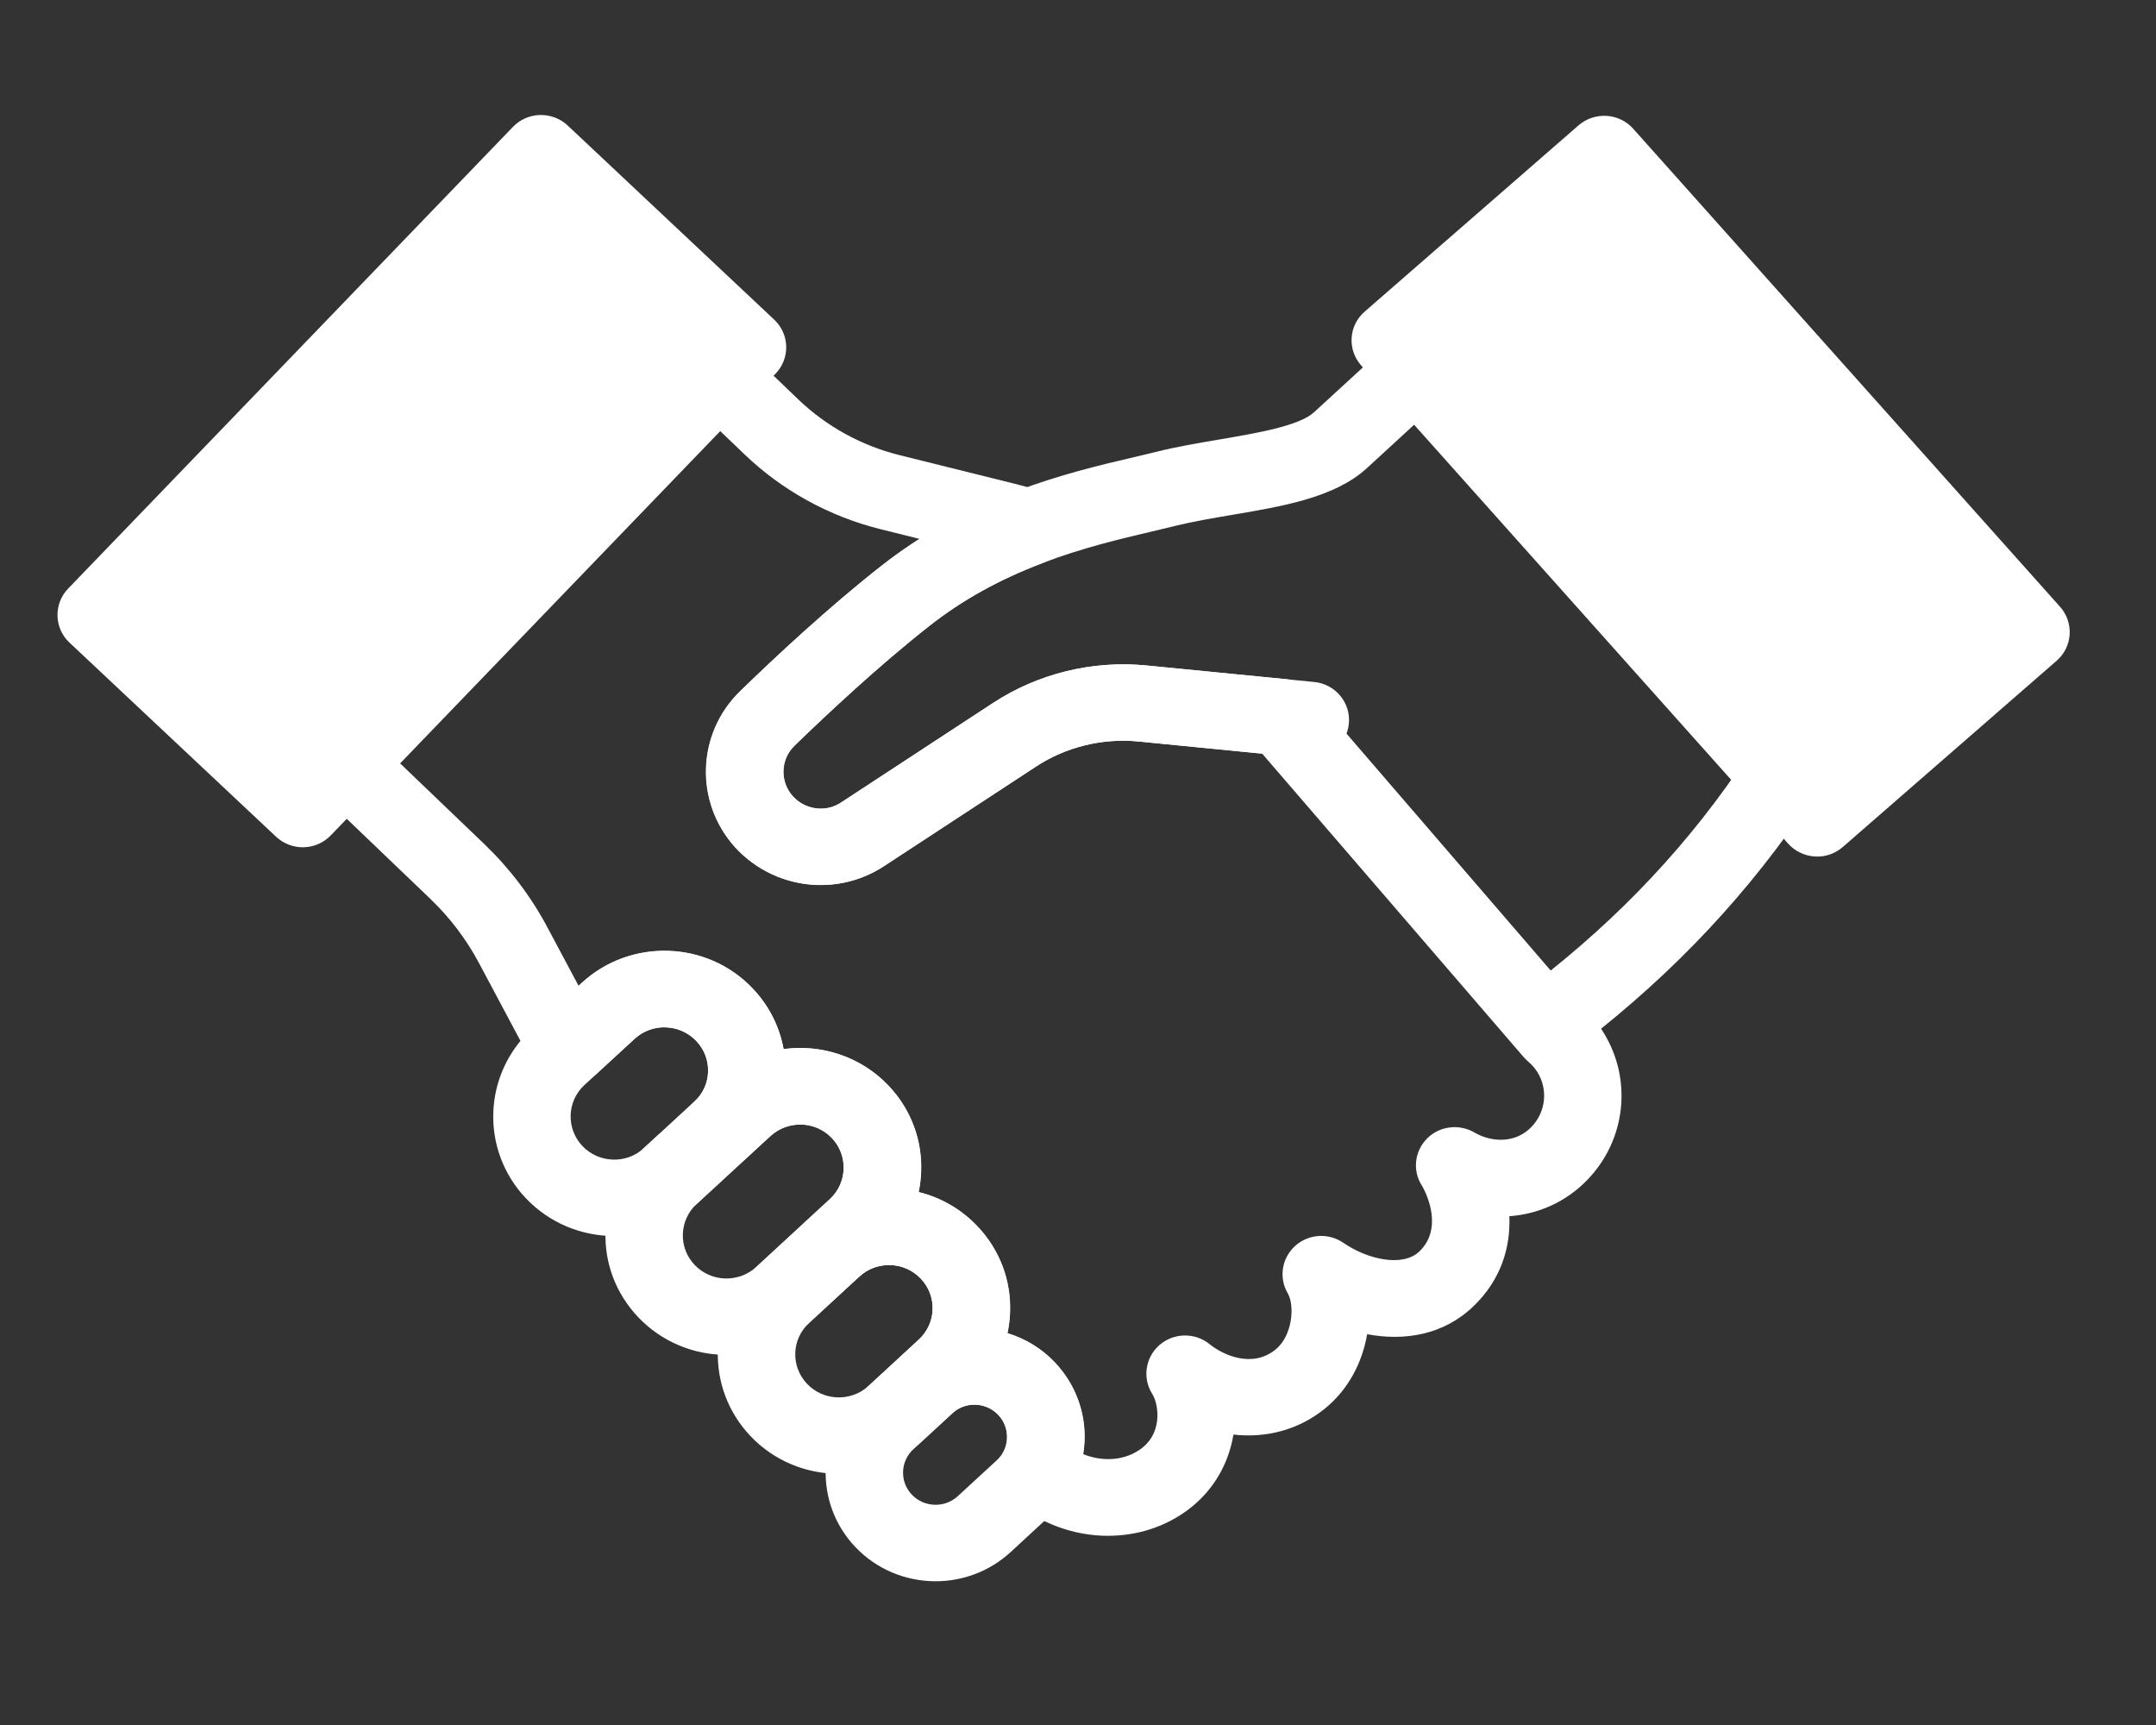 <svg width="75" height="60" viewBox="0 0 75 60" fill="none" xmlns="http://www.w3.org/2000/svg">
<rect x="0" y="0" width="75" height="60" fill="#333333" stroke="none"/>
<path d="M38.544 53.42C37.373 53.42 36.185 52.999 35.202 52.178C34.71 51.769 34.583 51.073 34.895 50.519C34.979 50.368 35.027 50.198 35.032 50.021C35.042 49.722 34.934 49.434 34.725 49.212C34.328 48.793 33.659 48.739 33.202 49.094C32.655 49.518 31.874 49.461 31.395 48.966C31.148 48.709 31.01 48.362 31.02 48.007C31.03 47.652 31.183 47.314 31.445 47.07L31.959 46.594C32.256 46.321 32.426 45.953 32.441 45.556C32.456 45.155 32.311 44.77 32.034 44.477C31.757 44.184 31.382 44.016 30.978 44.001C30.576 43.989 30.189 44.129 29.892 44.403C29.348 44.903 28.497 44.876 27.99 44.339C27.483 43.801 27.511 42.961 28.055 42.46L28.869 41.709C29.166 41.435 29.335 41.068 29.35 40.666C29.365 40.264 29.221 39.882 28.946 39.589C28.669 39.295 28.294 39.128 27.89 39.115C27.486 39.105 27.099 39.243 26.802 39.517L25.985 40.267C25.441 40.767 24.587 40.735 24.083 40.197C23.576 39.66 23.609 38.817 24.153 38.319C24.448 38.048 24.62 37.681 24.635 37.281C24.65 36.882 24.505 36.5 24.226 36.204C23.656 35.6 22.693 35.568 22.079 36.13L20.716 37.382C20.426 37.648 20.034 37.774 19.642 37.73C19.25 37.685 18.898 37.474 18.679 37.148C18.469 36.837 18.267 36.505 18.08 36.157L16.657 33.487C16.22 32.669 15.656 31.925 14.982 31.276L11.085 27.544C10.551 27.034 10.539 26.191 11.055 25.663C11.572 25.136 12.426 25.123 12.96 25.634L16.857 29.368C17.735 30.211 18.469 31.18 19.038 32.248L20.127 34.289L20.241 34.183C21.941 32.62 24.61 32.711 26.192 34.387C26.754 34.981 27.119 35.706 27.261 36.487C28.572 36.31 29.947 36.741 30.918 37.767C31.687 38.58 32.089 39.643 32.046 40.757C32.036 40.996 32.009 41.23 31.961 41.46C32.74 41.652 33.447 42.061 34.008 42.655C34.78 43.471 35.182 44.533 35.139 45.648C35.129 45.892 35.099 46.133 35.049 46.37C35.666 46.557 36.24 46.9 36.704 47.393C37.403 48.138 37.768 49.101 37.73 50.109C37.725 50.267 37.708 50.425 37.683 50.58C38.334 50.839 39.036 50.81 39.59 50.462C40.481 49.905 40.306 48.837 40.084 48.487C39.735 47.935 39.84 47.215 40.334 46.784C40.828 46.353 41.567 46.34 42.076 46.752C42.545 47.132 43.556 47.598 44.368 46.944C44.959 46.469 45.049 45.416 44.795 44.982C44.48 44.442 44.587 43.76 45.052 43.338C45.516 42.916 46.215 42.872 46.734 43.23C47.578 43.811 48.794 44.082 49.373 43.53C50.204 42.736 49.632 41.551 49.503 41.309L49.463 41.238C49.128 40.718 49.206 40.042 49.642 39.601C50.079 39.16 50.771 39.081 51.305 39.399L51.335 39.416C51.357 39.426 51.362 39.428 51.385 39.441C51.936 39.729 52.735 39.764 53.277 39.194C53.779 38.672 53.858 37.883 53.472 37.276C53.467 37.269 53.464 37.264 53.459 37.257C53.427 37.21 53.394 37.165 53.359 37.123C53.297 37.05 53.227 36.98 53.155 36.919C53.105 36.874 53.057 36.828 53.012 36.778L43.906 26.213L39.615 25.791C38.357 25.666 37.086 25.979 36.038 26.667L30.753 30.128C30.057 30.584 29.245 30.81 28.407 30.781C27.326 30.741 26.295 30.261 25.573 29.465C24.161 27.894 24.241 25.513 25.751 24.044C26.969 22.858 28.809 21.142 30.658 19.688C31.085 19.353 31.529 19.037 31.989 18.744L30.621 18.404C28.841 17.96 27.206 17.058 25.893 15.798L24.086 14.068C23.552 13.557 23.539 12.714 24.058 12.187C24.575 11.659 25.429 11.647 25.963 12.16L27.77 13.893C28.746 14.829 29.959 15.497 31.28 15.828L35.304 16.828C35.601 16.902 35.901 16.986 36.193 17.075C36.739 17.245 37.116 17.738 37.134 18.303C37.151 18.867 36.804 19.382 36.27 19.584C34.765 20.156 33.479 20.869 32.336 21.768C30.578 23.151 28.814 24.801 27.64 25.939C27.151 26.415 27.126 27.187 27.585 27.697C27.823 27.958 28.15 28.111 28.507 28.126C28.779 28.136 29.038 28.062 29.263 27.914L34.547 24.453C36.113 23.427 38.007 22.964 39.88 23.146L44.712 23.62C45.059 23.654 45.379 23.82 45.603 24.081L55.002 34.986C55.157 35.127 55.304 35.277 55.439 35.437C55.446 35.445 55.451 35.455 55.459 35.462C55.548 35.573 55.633 35.689 55.728 35.829C55.748 35.859 55.768 35.891 55.786 35.923C56.787 37.55 56.562 39.635 55.234 41.023C54.498 41.795 53.526 42.231 52.506 42.303C52.548 43.377 52.224 44.511 51.248 45.443C50.209 46.439 48.849 46.651 47.558 46.407C47.393 47.378 46.914 48.332 46.07 49.01C45.169 49.735 44.036 50.028 42.907 49.898C42.73 50.98 42.129 52.027 41.038 52.713C40.284 53.186 39.425 53.418 38.556 53.418L38.544 53.42Z" fill="white"/>
<path d="M28.544 30.783C28.494 30.783 28.444 30.783 28.397 30.781C27.316 30.741 26.285 30.261 25.564 29.465C24.151 27.894 24.23 25.513 25.741 24.044C26.959 22.858 28.799 21.142 30.648 19.688C32.011 18.618 33.532 17.77 35.296 17.102C35.311 17.097 35.329 17.09 35.344 17.085C36.882 16.503 38.297 16.17 39.435 15.904C39.722 15.838 39.989 15.773 40.236 15.712C40.938 15.537 41.684 15.411 42.408 15.288C43.711 15.066 45.189 14.817 45.708 14.341L48.374 11.896C48.919 11.396 49.772 11.428 50.276 11.965C50.783 12.502 50.751 13.345 50.206 13.843L47.541 16.291C46.432 17.304 44.617 17.612 42.863 17.908C42.191 18.022 41.497 18.14 40.898 18.288C40.641 18.352 40.359 18.419 40.057 18.49C38.986 18.741 37.653 19.055 36.265 19.584C36.25 19.589 36.233 19.597 36.218 19.602C34.732 20.169 33.459 20.879 32.326 21.768C30.569 23.151 28.804 24.801 27.63 25.939C27.141 26.415 27.116 27.187 27.576 27.697C27.813 27.958 28.14 28.111 28.497 28.126C28.769 28.136 29.028 28.062 29.253 27.914L34.538 24.453C36.103 23.427 37.997 22.964 39.87 23.146L45.716 23.721C46.455 23.792 46.996 24.446 46.922 25.175C46.849 25.905 46.188 26.435 45.449 26.366L39.602 25.791C38.344 25.666 37.074 25.979 36.025 26.667L30.741 30.128C30.087 30.556 29.328 30.783 28.544 30.783Z" fill="white"/>
<path d="M21.367 42.993C20.241 42.993 19.116 42.549 18.289 41.674C16.704 39.998 16.797 37.363 18.492 35.797L20.236 34.19C21.936 32.627 24.605 32.718 26.188 34.395C26.956 35.208 27.358 36.271 27.318 37.382C27.276 38.489 26.802 39.515 25.98 40.269L24.75 41.405C24.732 41.423 24.715 41.437 24.697 41.452L24.238 41.876C23.429 42.623 22.398 42.993 21.367 42.993ZM23.11 35.733C22.738 35.733 22.366 35.866 22.074 36.135L20.331 37.74C19.72 38.304 19.687 39.253 20.259 39.86C20.831 40.464 21.792 40.496 22.401 39.934L22.91 39.465C22.927 39.451 22.945 39.436 22.962 39.421L24.146 38.329C24.445 38.055 24.615 37.686 24.63 37.289C24.645 36.889 24.5 36.507 24.221 36.212C23.924 35.896 23.517 35.736 23.11 35.736V35.733Z" fill="white"/>
<path d="M25.274 47.127C24.146 47.127 23.022 46.683 22.194 45.808C21.427 44.997 21.025 43.94 21.063 42.828C21.1 41.718 21.575 40.688 22.396 39.931L22.905 39.463C22.922 39.448 22.94 39.433 22.957 39.419L24.962 37.572C26.657 36.009 29.325 36.1 30.91 37.774C31.679 38.588 32.081 39.65 32.039 40.764C31.996 41.874 31.522 42.902 30.703 43.654L28.145 46.013C27.333 46.757 26.302 47.127 25.274 47.127ZM24.695 41.452L24.235 41.876C23.938 42.15 23.769 42.52 23.754 42.919C23.739 43.318 23.884 43.7 24.161 43.994C24.732 44.598 25.693 44.63 26.307 44.068L28.864 41.709C29.161 41.435 29.33 41.068 29.345 40.666C29.36 40.264 29.215 39.882 28.941 39.589C28.369 38.985 27.408 38.953 26.797 39.517L24.747 41.405C24.73 41.423 24.712 41.437 24.695 41.452Z" fill="white"/>
<path d="M29.181 51.263C28.055 51.263 26.929 50.822 26.103 49.947C25.334 49.133 24.934 48.073 24.972 46.967C25.012 45.857 25.486 44.827 26.31 44.07L28.052 42.463C28.876 41.703 29.947 41.302 31.07 41.346C32.194 41.386 33.234 41.854 34.001 42.665C34.772 43.481 35.174 44.543 35.132 45.657C35.092 46.762 34.617 47.787 33.799 48.542L32.054 50.149C31.242 50.896 30.212 51.263 29.181 51.263ZM30.923 44.003C30.538 44.003 30.174 44.144 29.892 44.405L28.147 46.015C27.85 46.289 27.678 46.658 27.665 47.058C27.65 47.457 27.798 47.839 28.075 48.133C28.644 48.734 29.607 48.766 30.219 48.202L31.961 46.597C32.258 46.323 32.428 45.956 32.443 45.559C32.458 45.157 32.313 44.773 32.036 44.479C31.759 44.186 31.385 44.018 30.98 44.003C30.963 44.003 30.943 44.003 30.925 44.003H30.923Z" fill="white"/>
<path d="M32.545 55C31.522 55 30.499 54.598 29.747 53.802C28.307 52.276 28.394 49.88 29.937 48.46L31.29 47.213C31.362 47.147 31.435 47.087 31.507 47.026C31.517 47.018 31.527 47.008 31.537 47.001C33.085 45.798 35.351 45.973 36.697 47.398C37.396 48.142 37.76 49.106 37.723 50.114C37.7 50.706 37.535 51.29 37.248 51.806C37.049 52.156 36.804 52.464 36.514 52.732L35.157 53.985C34.42 54.663 33.484 55 32.548 55H32.545ZM33.215 49.084C33.184 49.109 33.155 49.133 33.125 49.16L31.777 50.403C31.317 50.827 31.292 51.534 31.717 51.985C32.144 52.437 32.862 52.461 33.319 52.04L34.675 50.792C34.76 50.711 34.84 50.615 34.9 50.506C34.979 50.366 35.027 50.193 35.032 50.018C35.042 49.72 34.934 49.432 34.725 49.21C34.333 48.793 33.671 48.739 33.215 49.084Z" fill="white"/>
<path d="M54.215 36.574C53.814 36.574 53.419 36.399 53.152 36.061C52.695 35.482 52.8 34.646 53.387 34.195C56.37 31.898 58.794 29.312 60.796 26.289C61.203 25.676 62.036 25.503 62.66 25.905C63.282 26.307 63.457 27.13 63.05 27.746C60.883 31.017 58.264 33.813 55.044 36.295C54.797 36.485 54.508 36.576 54.218 36.576L54.215 36.574Z" fill="white"/>
<path d="M48.363 11.837L63.212 28.463L70.65 21.985L55.802 5.359L48.363 11.837Z" fill="white"/>
<path d="M63.212 29.792C63.185 29.792 63.155 29.792 63.127 29.79C62.77 29.768 62.438 29.607 62.201 29.341L47.353 12.714C46.861 12.162 46.914 11.324 47.473 10.838L54.912 4.36C55.179 4.126 55.531 4.01 55.888 4.03C56.245 4.052 56.577 4.212 56.814 4.478L71.662 21.105C71.899 21.369 72.019 21.717 71.996 22.069C71.974 22.422 71.812 22.75 71.542 22.984L64.103 29.462C63.856 29.676 63.539 29.795 63.212 29.795V29.792ZM50.266 11.953L63.334 26.585L68.754 21.867L55.686 7.234L50.266 11.953Z" fill="white"/>
<path d="M18.822 5.329L3.346 21.388L10.531 28.139L26.006 12.08L18.822 5.329Z" fill="white"/>
<path d="M10.531 29.47C10.187 29.47 9.855 29.339 9.602 29.102L2.418 22.353C1.879 21.848 1.859 21.004 2.371 20.472L17.845 4.412C18.092 4.156 18.429 4.008 18.786 4C19.148 3.993 19.49 4.124 19.747 4.365L26.931 11.117C27.471 11.622 27.491 12.465 26.979 12.998L11.505 29.058C11.258 29.314 10.921 29.462 10.563 29.47C10.553 29.47 10.541 29.47 10.531 29.47ZM5.249 21.342L10.484 26.26L24.103 12.128L18.869 7.21L5.249 21.342Z" fill="white"/>
</svg>
